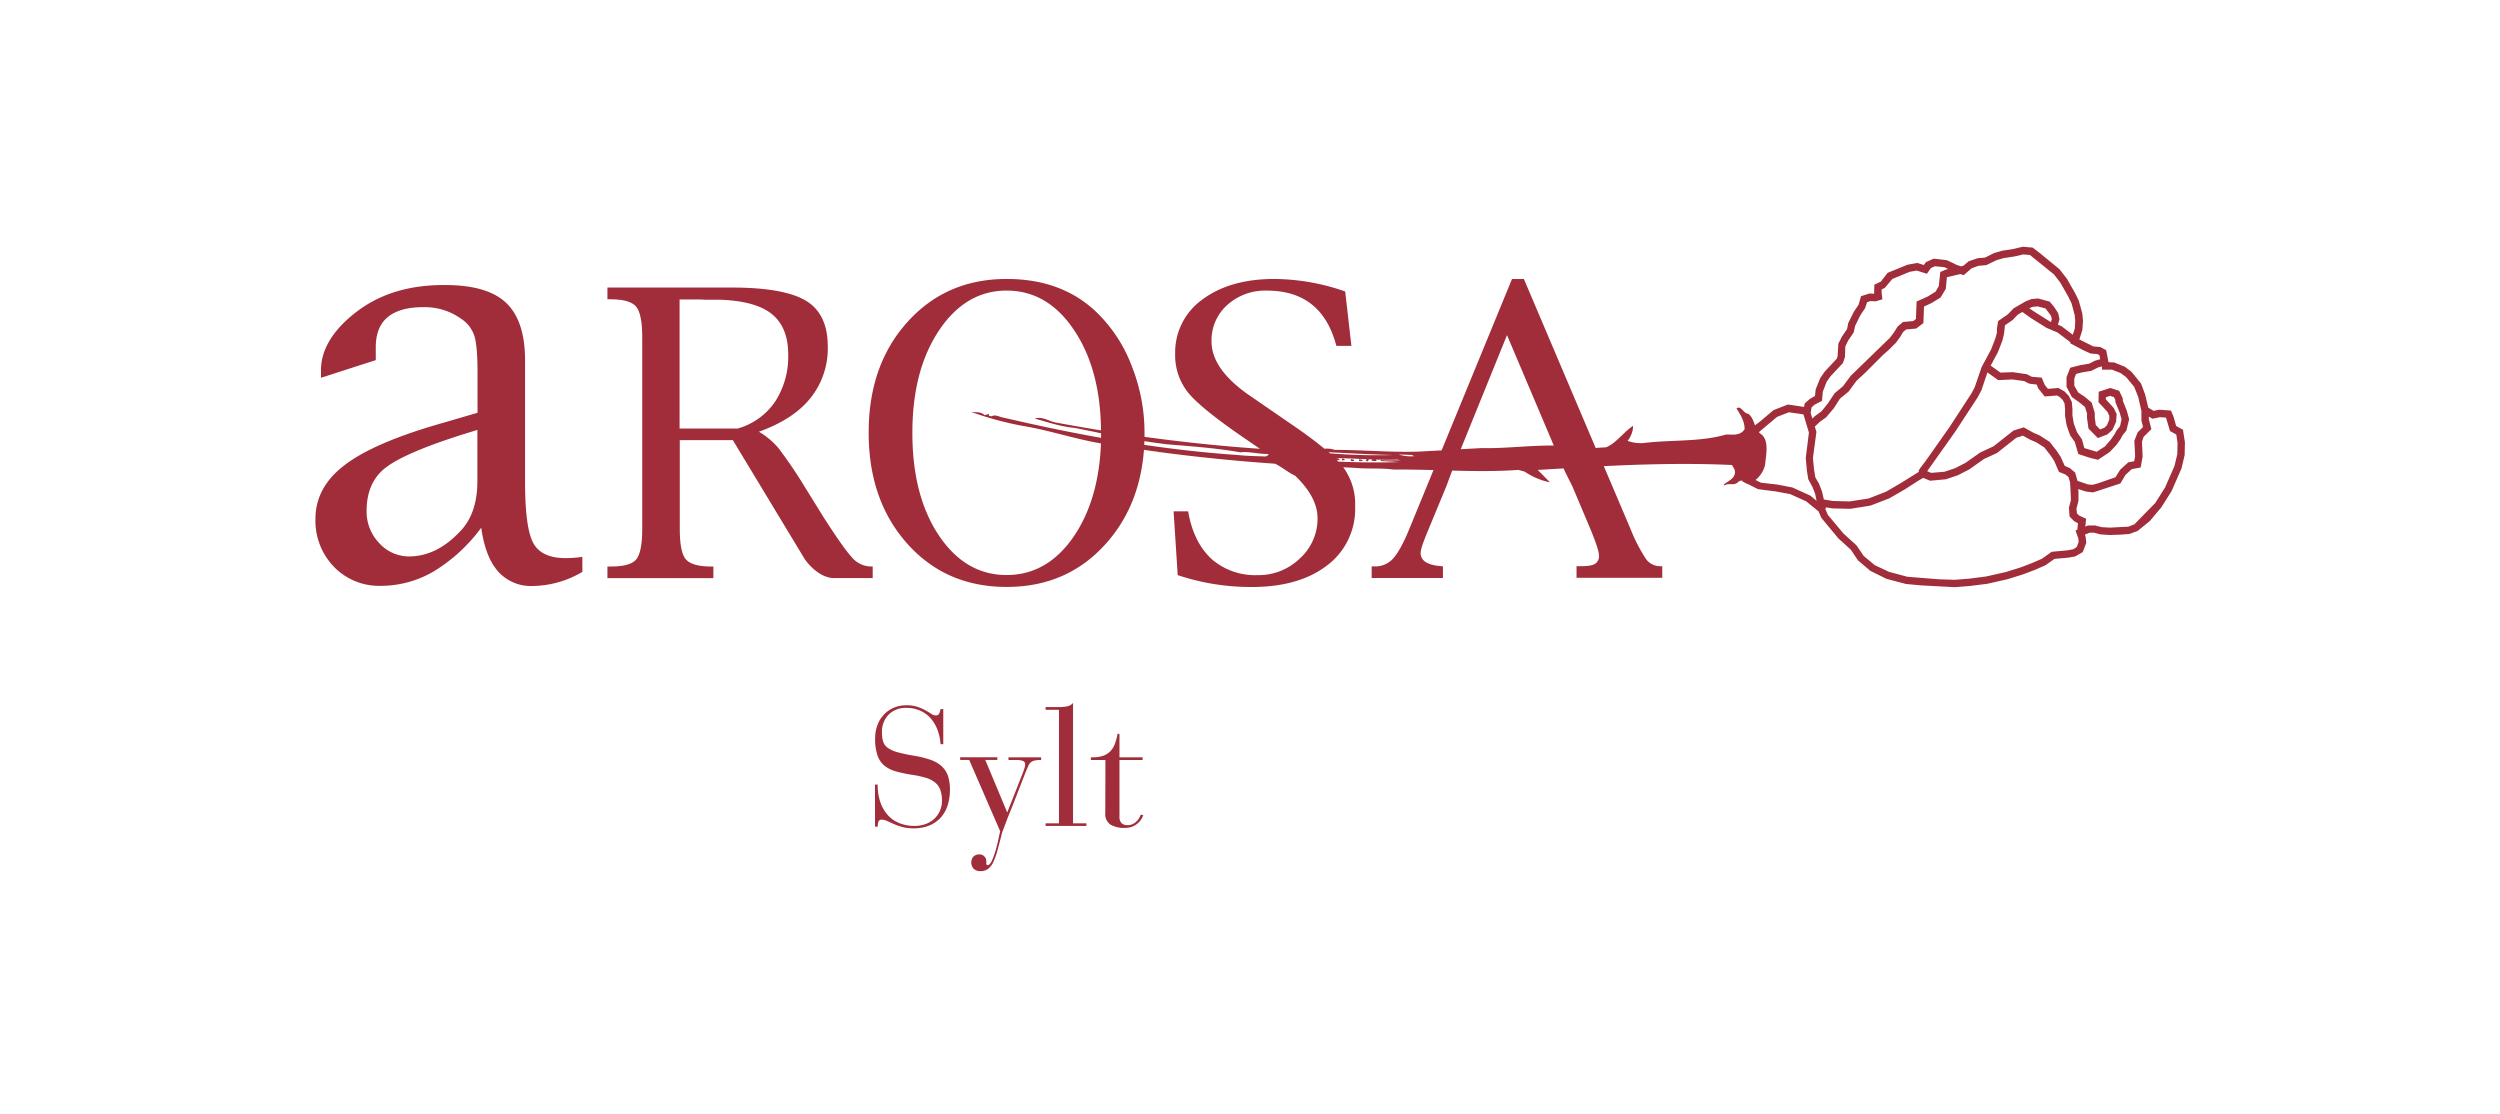 <svg id="Ebene_1" data-name="Ebene 1" xmlns="http://www.w3.org/2000/svg" viewBox="0 0 716.92 319.4"><defs><style>.cls-1{fill:#a02d39;}</style></defs><path class="cls-1" d="M152.9,155.68c-1.56-2.94-2.33-8.8-2.33-17.66V103.34q0-11.41-5.49-16.55t-17.86-5.05c-10,0-18.3,2.56-25,7.69s-10.17,10.82-10.17,16.68v2.22l15.71-5.06V99.6c0-3.84,1.13-6.74,3.39-8.63s5.61-2.88,10.09-2.88a17.93,17.93,0,0,1,11,3.32,9.36,9.36,0,0,1,3.82,5c.59,1.93.88,5.45.88,10.46v11.49l-10,2.93q-19.53,5.55-28,12c-5.65,4.24-8.48,9.43-8.48,15.52a19,19,0,0,0,5.34,13.77,18,18,0,0,0,13.39,5.42,30.07,30.07,0,0,0,15.24-4.17A47.62,47.62,0,0,0,138,151.34q1.17,8.39,4.84,12.54a12.63,12.63,0,0,0,9.88,4.17A28.78,28.78,0,0,0,167,164v-4.31a34,34,0,0,1-4.82.36C157.58,160.05,154.45,158.59,152.9,155.68Zm-16-17.8c0,6-1.49,10.63-4.48,14q-6.94,7.68-15.14,7.69a11.52,11.52,0,0,1-8.57-3.87,13,13,0,0,1-3.58-9.16c0-5.36,1.75-9.48,5.28-12.29s11-6.11,22.31-9.67l4.18-1.3Z"/><path class="cls-1" d="M244.29,159.82c-1.64-1.77-4.34-5.61-8.15-11.55l-5.42-8.74a126.56,126.56,0,0,0-7.56-11.12,21.5,21.5,0,0,0-5.53-4.6c6.59-2.38,11.51-5.57,14.75-9.62a22.73,22.73,0,0,0,5-14.82q0-9.3-6.19-13.08t-21-3.83h-36v3.37h.82c3.78,0,6.25.71,7.4,2.1s1.76,4.25,1.76,8.71v55c0,4.49-.57,7.43-1.76,8.82s-3.62,2-7.4,2h-.82v3.33h30.38v-3.33H204c-3.71,0-6.17-.7-7.34-2.09s-1.72-4.31-1.72-8.77V126.21h15.21l20.6,34.09s3.75,5.69,8.81,5.48h10.7v-3.33h-.66A7.29,7.29,0,0,1,244.29,159.82Zm-37.41-36.94h-12v-37h4.61c1,0,1.93,0,2.84.08h4.53q9.38.41,13.93,3.68c3.49,2.51,5.24,6.53,5.24,12a23.66,23.66,0,0,1-3.79,13.59,19.26,19.26,0,0,1-10.75,7.67Z"/><path class="cls-1" d="M384.84,131.51V132h.3c.19,0,.49,0,.49-.29C385.33,131.61,385.14,131.41,384.84,131.51Z"/><path class="cls-1" d="M387.34,132a.46.46,0,0,0,.59.23.31.31,0,0,0,.41-.3C388,131.82,387.25,131.34,387.34,132Z"/><path class="cls-1" d="M389.73,131.71v.52h.4c.19,0,.7.09.6-.3C390.42,131.71,390,131.82,389.73,131.71Z"/><path class="cls-1" d="M626,123.23l-1.94-1.06-.78-2.73-.74-1.71-3.35-.24-1.61.33-1.53-.93-.89-3.74L614,110l-2.77-3.39-1.86-1.42-3.07-1.25-1.64-.08-.68-3.45-1.69-.9-2-.17-4-2,.87-2.75.18-2.55-.2-2.14-1-3.63-1-2.09-2.42-4.25-2.13-2.73L585,72.61,582.89,71l-2.83-.24-2.77.65-3.17.49-2.3.67-2.62,1.32-2.09.16-2.56.87L563,76.23l-.68.14-1.2-.41-2.8-1.34-3.8-.45-2.23,1-.59.83-1.9-.6-2.78.51-5.73,2.34-1.89,2.48-1.9.91L537.44,84l0,.24-1.33-.08-2.44.78L533,87.35l-1.38,2.06L530,92.67l-.3,1.66-1.52,2.23-1,2-.2,3.48-.2.76-3.51,3.77-1.3,1.88-1.29,3.21-.2,1.91-1.4.77-1.55,1.35-.18,1-4.63-.69-4.11,1.6-4,3.37-1.32,1c-.49-1.26-.9-2.6-2-3.34-1.31,0-2.09-2.56-3.3-1.47,1.09,1.73,2.31,3.56,2.31,5.9C499.1,125,497,124.6,495,124.6c-7.39,2.19-15.89,1.47-23.67,2.45a11.17,11.17,0,0,1-4.59-.62,7.07,7.07,0,0,0,1.58-4.32c-2.7,1.75-4.89,5.06-7.79,6.17-1,.05-2,.11-2.94.18L437,80H433.6l-20.19,49.15-6.66.36c-8.29.24-15.9-.5-24-.5a6.83,6.83,0,0,0-2.95-.32q-3.68-3.08-9.28-6.9l-11.91-8.19c-7.49-5.1-11.18-10.32-11.18-15.67a13.56,13.56,0,0,1,4.5-10.47,16.26,16.26,0,0,1,11.4-4.12q15.33,0,19.66,15l.25.85h4.3l-1.78-15.6A62.27,62.27,0,0,0,365.41,80c-8.51,0-15.38,2-20.61,5.9A18.62,18.62,0,0,0,337,101.46a17.2,17.2,0,0,0,3.7,11.12q3.75,4.56,15.79,12.82l4.81,3.3c-11.06-.75-22.11-1.92-33.09-3.43,0-.38,0-.76,0-1.15a51.77,51.77,0,0,0-3.73-19.33,42,42,0,0,0-10.12-15.34C307.73,83.14,299.18,80,288.67,80q-17.37,0-28.49,12.39t-11.07,31.74q0,19.38,11.07,31.78t28.49,12.4c11.63,0,21.08-4.15,28.46-12.4q9.69-10.8,10.92-26.91c1.38.2,2.75.4,4.13.58l.08.07.34,0c10.78,1.43,21.73,2.55,33.06,3.33,2,1,3.77,2.52,5.76,3.45q6.4,6.16,6.41,12.14a15.37,15.37,0,0,1-5.1,11.6,17,17,0,0,1-12.14,4.76,19,19,0,0,1-13-4.49c-3.37-3.06-5.62-7.36-6.71-12.95l-.15-.85h-4.18l1.18,18.29a66.13,66.13,0,0,0,21.31,3.4c9,0,16.21-2.08,21.57-6.22a20.18,20.18,0,0,0,8-16.78A17.92,17.92,0,0,0,385.21,134l3.26.16c3.69.36,7.3,0,11.1.48,3.87,0,7.69.05,11.51.16l-6.87,16.73c-1.72,4.23-3.31,7.09-4.72,8.65a6.83,6.83,0,0,1-5.28,2.25h-.86v3.33h20.44v-3.33l-.87-.11c-3.66-.32-5.53-1.56-5.53-3.77,0-.93.75-3.15,2.22-6.65l5.13-12.39,1.54-4.14.17-.42c6.21.17,12.47.26,19-.19l1.8.5a20.53,20.53,0,0,0,7.21,3.07c-1-1.11-2.3-2.33-3.49-3.57l7.42-.43.44,1,2.08,4.14,5.07,12c1.7,4.13,2.54,6.68,2.54,7.72a2.59,2.59,0,0,1-1.13,2.51c-.74.46-2.19.67-4.38.67h-.91v3.33h24.58v-3.33H476a5,5,0,0,1-4-2.09,47.7,47.7,0,0,1-4.51-8.81l-7.57-17.8c12.36-.59,24.63-.89,36.76-.32l.71,1.23c.8,2.58-2,3.31-3.09,4.43l.2.22c1.17-.86,2.6.14,3.8-.86a1.52,1.52,0,0,1,1.37-.54l0,.23,1.21.61.08.09a.65.65,0,0,0,.19,0l3,1.52,5.16.66,4.05.75,4.58,2.07,3.56,2.88.81,1.87,4.82,5.82,3.66,3.34,2,3,3.59,3.05L541,166l5.59,1.47,4.32.4,9.71.52,4.38-.36,4.92-.62,5.79-1.32,4.44-1.38,3.45-1.31,3-1.32,2.54-1.8,4.1-.38,1.88-.34,2.15-1.25,1-2.6-.14-1.61-.24-.8,1.33-.54h1.29l1.8.48,2.62.18,3.18-.1,2.54-.2,2.34-.85,3.52-2.87,3.3-3.93,2.95-4.68,2.83-6.47.9-3.82.08-3.67ZM288.67,164.9c-7.89,0-14.39-3.79-19.48-11.43s-7.55-17.45-7.55-29.35,2.52-21.66,7.6-29.3,11.58-11.49,19.43-11.49,14.38,3.81,19.44,11.49q7.47,11.24,7.62,28.6-6.54-1.07-13-2.26c-2-.38-3.9-1.86-6-1.12,3.69,1,7.49,2.35,11.58,2.69,2.54.53,5,1,7.45,1.53,0,.44,0,.87,0,1.31-9.33-1.66-18.63-3.62-27.82-5.77-1.19-.12-2.59-1.11-3.6-.38-.2-.24-1,.12-.7-.73l-1.28.37c-1.34-1.21-2.6-.65-4.05-1a94.21,94.21,0,0,0,15.13,4.1c7.44,1.23,14.73,3.71,22.28,5q-.6,15.83-7.57,26.34C303.05,161.11,296.55,164.9,288.67,164.9Zm74.32-34c-2.75-.08-5.53-.15-8.11-.42-8.9-.6-17.83-1.6-26.74-2.91,0-.36,0-.71.05-1.06,2.1.32,4.22.63,6.4.89,7.1.6,14.2,1.08,21.11,2.32,2.35-.33,5,.5,7.78.45l.43.3A2.68,2.68,0,0,0,363,130.92Zm18.35-.92c-.1-.1-.22-.19-.33-.29,6.2.27,12.53.68,18.65.79A167.36,167.36,0,0,1,381.34,130Zm20,2.52c-5.69.2-11.65.12-17.56-.12l-.42-.44a6.46,6.46,0,0,0,.74,0v-.29a5.58,5.58,0,0,0-.91-.26c2.89,0,5.85.17,8.79.31a1,1,0,0,0-.29.37l.19.1c.31.4.53-.1.62-.3a.5.5,0,0,0-.11-.16l1.25.06c-.17,0-.3.12-.34.3a3.46,3.46,0,0,0,1.4.1,1.18,1.18,0,0,0-.05-.37c2.09.06,4.15.08,6.15,0a4.35,4.35,0,0,0,1.2.25c-1.94-.17-4,.1-5.91-.14l-.2.3Zm5.26-1.81-.4.07H406a11.22,11.22,0,0,1-4.94-.44l3.79.15a1.8,1.8,0,0,0,1.39.28l.4-.09Zm18.61-2.21-6.32.34L432.16,96.1l13.42,31.67C438.49,127.71,431.73,128.63,425.25,128.5ZM602.8,106h2.85l2.5,1,1.56,1.15,2.32,2.8,1.13,2.86.93,4h0l0,2.8.46,1.84-1.54,1.53-.95,2.43.23,4.39-.28,1.47-1.69.31L608,134.7l-1.35,2.16-4.92,1.71-1.65.47-1.37-.14-2.94-1-.69-2.39-1.52-1.28-1.47-.64-1.14-2.56-1.15-1.74-2-2.56-2.9-1.87-1.75-.76-2.8-1.55-2.93.91L571.66,128l-3.76,1.74-4.28,3-3,1.54-3,1-3.81.32-1.15-.47,8.1-11.44,6.41-9.8,1.05-2,1.71-5.09L573,109l4.11-.18,3.32.45,1.48.75,2.14.26.47,1.11,1.83,2.3,3.52-.27.8.42.84.85.54,1,.14,1.61,0,2,.46,2.7,1,2.84,1.34,1.9,1,3.46,3.41,1.11,2.24.55,3.35-2.23,1.89-2,1.27-1.79.56-1.07,1.06-1.28.8-3.26-.68-2.47L608.79,115l-.08-.82-1-2.11-2.54-.81-3.32,1.07-.08,3,2.57,2.77.53,1.11,0,1.12-.65,1.59-.76.76-1.24.47-1.21-1.24-.3-2.17,0-1.35-.89-2.94-2-1.68-1.86-1.22-1.12-1.94,0-2.06.52-1.33,1.85-.46,2.48-.4,2-1,1.07-.28Zm-5.46-5.61,2.2,1,1.92.14.59.32.21,1.17-1.45.4-1.72.88-2.4.39-3,.75-1.08,2.74,0,2.74,1.53,2.93,2.3,1.65,1.46,1.21.59,1.84,0,1.34.42,3,2.68,2.73,2.75-1.05,1.44-1.29,1.05-2.33.16-2.21-.83-1.73-2.27-2.49,0-.6,1.22-.4,1.07.34.41.75.06.77,1.23,3,.51,1.84-.43,2-1,1.24-.61,1.13-1.1,1.56L603.65,128l-2.38,1.55-3.55-1.05-.67-2.47-1.42-2.08-.93-2.49-.39-2.32,0-1.87-.18-2-.85-1.72-1.23-1.29-1.77-1-3,.24-.88-1.07-.92-2.15-2.81-.23-1.45-.74-4-.59-3.55.13-2.81-2,2.07-3.84,1.32-3.4.45-1.94.26-2.4,2.17-1.47,1.54-1.6,1.28-.74,2.42,1.73,4.53,2.84L590,95.33l3.73,2.81-.09.27Zm-15.42-12,1-.4,1.41-.13,2.26.6,1.56,2.06.24,1-.24.82-.23-.1-4.33-2.72ZM519.5,116.82l.78-.71,2.22-1.17.22-2.61,1.1-2.84,1.09-1.55,3.59-3.84.57-1.71.11-3.06.83-1.7,1.57-2.3.4-1.86,1.47-3,1.39-2.08.58-1.73,1-.32,1.39.08,2-.58-.22-1.9,0-.94.92-.44L542.66,80l5-2.06,2-.35,2.91.92,1.14-1.64,1.17-.52,2.69.26,1.13.54-.68.15L556.4,78,556,82l-.93,1.63L552.87,85l-3.25,1.47-.19,5-.77.6-2.94.26-1.55,1.32-1,1.62L542,96.83l-11.26,10.93-2.23,3-2.39,2-2,3L522.3,118l-1.83,1.31-.75.72-.49-1.63Zm-.35,25.31L514,139.79l-4.35-.84-4.69-.53-1.53-.78a7.87,7.87,0,0,0,2.74-4.35c.28-2.82,1.17-6.82-1-8.69a3.37,3.37,0,0,1-.78-.67l5.21-4.38,3.39-1.32,4.18.59,1.57,5.23-.91,7.27.32,3.59.4,2.52,1.21,2.22.75,1.91.43,2.05Zm3.36-1.16-.86-2.23-1.07-1.84-.37-2.25-.32-3.26,1-7.53-.46-1.52,1.42-1.36,1.83-1.3,2.2-2.61,1.78-2.77,2.45-2,2.26-3.07,2.56-2.38,5-5,1.77-1.57,2-2,1.28-1.76.74-1.28.91-.76,2.87-.26,2.07-1.58.17-4.73,2.17-1,2.59-1.6L558,82.8l.29-3.1,0-.21,3.91-.9.92.32,2.31-2,2-.7,2.15-.17,3-1.45,2-.57,3.12-.48,2.52-.58,1.9.16L589,78.68l1.88,2.43,2.29,4.06.89,1.84.88,3.27.17,1.78L595,94.19l-.59,1.8-3.26-2.46-1-.42.45-1.55-.39-1.78L589.05,88l-1.26-1.5-3.33-.91-1.94.18-1.6.63-3.46,2-1.69,1.76L573,92.07l-.35,2.16,0,1.19L572.22,97,571,100.17l-2.74,5.11-2,5.83-.95,1.76L559,122.56l-6.72,9.54-1.66,2.18-.5.82.24.15-5.23,3.26L540.86,141l-5,1.95-5.41.84-4.76-.12-2.67-.43Zm73,15.93-1,.62-1.58.29-4.57.43-2.81,2-2.76,1.2-3.33,1.28-4.3,1.33-5.61,1.27-4.77.61-4.21.34-4.58-.15-9-.72L541.74,164l-4.12-1.93-3.17-2.64-2.08-3.05L528.65,153l-4.48-5.35-.77-1.8.27-.08-.09-.28,1.88.3,5.08.13,5.82-.92,5.41-2.08,4.47-2.58,3.87-2.49,1.39-.81,2,.82,4.53-.42,3.39-1.14,3.29-1.68,4.24-3,3.72-1.71,5.57-4.39,1.87-.58,2.09,1.16,1.7.72,2.32,1.46,1.83,2.34,1,1.51,1.4,3.2,1.83.73.9.74.46,1.57.24,5-.58,2.24.18,2.51,1.34,1.36,1.07.58-.19,1.85-.51.21.82,2.34.07,1Zm28.87-26.65-.82,3.41-2.69,6.14-2.8,4.43-6,6.13-1.72.67-5.36.28-2.3-.14-1.87-.48-2,0L598,151l.23-2.24-2-.92-.66-.66-.1-1.39.57-2.15v-2.55l-.07-.84,2.27.72,2,.24,7.81-2.57,1.48-2.47,1.81-1.65,2.53-.45.57-3.16-.19-4.25.47-1.39,2.23-2.21-.72-2.76v-.83l1,.61,2.14-.44,1.77.12,1.15,3.85,1.8,1,.36,2.38Z"/><path class="cls-1" d="M250.92,225h.77a14.86,14.86,0,0,0,.84,5.25,10.56,10.56,0,0,0,2.26,3.7,8.85,8.85,0,0,0,3.33,2.18,11.52,11.52,0,0,0,4.08.72,9.18,9.18,0,0,0,3.2-.53,7.2,7.2,0,0,0,2.49-1.48,7,7,0,0,0,2.23-5.24,8.82,8.82,0,0,0-.48-3.12,5,5,0,0,0-1.48-2.08,7.4,7.4,0,0,0-2.55-1.32,25.53,25.53,0,0,0-3.6-.82,42.19,42.19,0,0,1-4.92-1,9.27,9.27,0,0,1-3.45-1.68,6.44,6.44,0,0,1-2-2.95,14.46,14.46,0,0,1-.68-4.87,10.73,10.73,0,0,1,.65-3.79,8.68,8.68,0,0,1,1.83-3,8.42,8.42,0,0,1,2.83-2,9.1,9.1,0,0,1,3.67-.72,9.64,9.64,0,0,1,3.19.46,12.85,12.85,0,0,1,2.28,1c.64.37,1.19.7,1.66,1a2.43,2.43,0,0,0,1.32.45,1,1,0,0,0,1-.67,8.06,8.06,0,0,0,.34-1.15h.77v10.08h-.77a14.69,14.69,0,0,0-.82-3.94,10.65,10.65,0,0,0-1.87-3.31,8.79,8.79,0,0,0-3-2.3,9.43,9.43,0,0,0-4.18-.87,6.87,6.87,0,0,0-5,1.9,7,7,0,0,0-1.94,5.2,8.12,8.12,0,0,0,.38,2.69,3.68,3.68,0,0,0,1.44,1.78,9.66,9.66,0,0,0,2.93,1.22c1.25.34,2.87.68,4.85,1a27.35,27.35,0,0,1,4.51,1.17,8.79,8.79,0,0,1,3.07,1.83,6.65,6.65,0,0,1,1.76,2.76,12.7,12.7,0,0,1,.55,4,14.29,14.29,0,0,1-.65,4.37,9.7,9.7,0,0,1-1.94,3.48,9.16,9.16,0,0,1-3.27,2.3,11.52,11.52,0,0,1-4.56.84,12.34,12.34,0,0,1-3.21-.38,18.23,18.23,0,0,1-2.48-.87l-1.92-.86a3.61,3.61,0,0,0-1.51-.38.92.92,0,0,0-1,.69,5.83,5.83,0,0,0-.17,1.32l-.77,0Z"/><path class="cls-1" d="M288.84,233l4.52-11.48q.28-.77.45-1.32a3.42,3.42,0,0,0,.17-1,1,1,0,0,0-.65-1,6.31,6.31,0,0,0-2.13-.26h-2v-.77h9.36v.77a8.81,8.81,0,0,0-1.83.15,2.48,2.48,0,0,0-1.1.5,2.62,2.62,0,0,0-.72,1l-.72,1.65L290,232c-.35.83-.68,1.64-1,2.44l-.81,2.16c-.24.64-.45,1.2-.63,1.66a6.45,6.45,0,0,0-.31,1q-.72,2.83-1.27,4.83a18.29,18.29,0,0,1-1.2,3.26,5,5,0,0,1-1.51,1.87,3.62,3.62,0,0,1-2.11.6,2.76,2.76,0,0,1-1.9-.65,2.6,2.6,0,0,1-.12-3.5,2.24,2.24,0,0,1,1.68-.65,1.89,1.89,0,0,1,1.46.58,1.77,1.77,0,0,1,.56,1.25,2.25,2.25,0,0,1,0,.4c0,.12,0,.24,0,.36,0,.32.13.49.38.49.42,0,.83-.44,1.23-1.3a20.42,20.42,0,0,0,1.08-3c.32-1.12.59-2.21.81-3.26s.39-1.78.48-2.16l-8.88-20.45h-2.59v-.77H286v.77h-3.45Z"/><path class="cls-1" d="M303.68,203.54h-3.84v-.77h3.84a12.58,12.58,0,0,0,2.23-.19,3,3,0,0,0,1.8-1v34.52h3.84v.76H299.84v-.76h3.84Z"/><path class="cls-1" d="M317,217.94h-4.18v-.77a10.56,10.56,0,0,0,3.2-.33,5.32,5.32,0,0,0,2.2-1.23,5.9,5.9,0,0,0,1.42-2.11,14.24,14.24,0,0,0,.82-3.05h.57v6.72h6.63v.77h-6.63v16.13a2.73,2.73,0,0,0,.6,2,2.5,2.5,0,0,0,1.75.55,3.16,3.16,0,0,0,1.56-.36,4.56,4.56,0,0,0,1.11-.84,4.26,4.26,0,0,0,.72-1q.25-.52.36-.81l.72.14a8,8,0,0,1-.48,1.06,5.16,5.16,0,0,1-1,1.2,5.7,5.7,0,0,1-1.56,1,5.77,5.77,0,0,1-2.28.41,7.6,7.6,0,0,1-4.06-.94,3.59,3.59,0,0,1-1.51-3.33Z"/></svg>